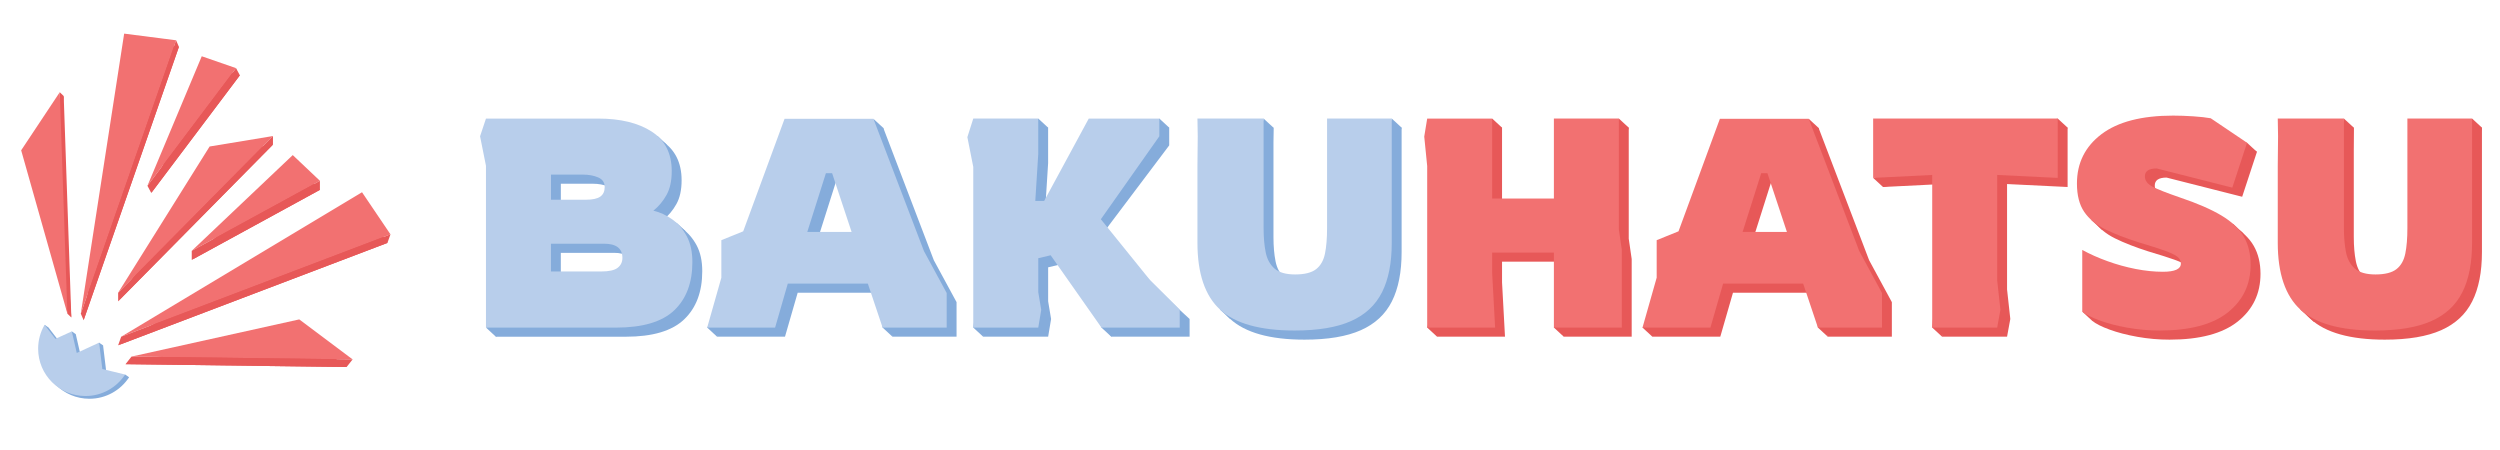 <svg xmlns="http://www.w3.org/2000/svg" xmlns:xlink="http://www.w3.org/1999/xlink" width="5000" zoomAndPan="magnify" viewBox="0 0 3750 675" height="900" preserveAspectRatio="xMidYMid meet" version="1.0"><path fill="#e75858" d="M 3515.871 177.828 L 3530.691 191.484 L 3523.262 407.996 L 3579.945 434.863 L 3634.789 394.273 L 3708.133 177.828 L 3722.949 191.484 L 3667.73 443.652 L 3582.672 476.582 L 3501.77 472.938 L 3471.109 482.914 L 3450.742 464.594 Z M 3515.871 177.828 " fill-opacity="1" fill-rule="nonzero"/><path fill="#e75858" d="M 3370.551 214.129 L 3385.371 227.82 L 3316.289 249.75 L 3218.352 231.941 L 3202.715 290.887 L 3309.715 361.648 L 3349.297 335.531 L 3365 350.004 L 3315.062 469.02 L 3138.199 481.145 L 3123.379 467.453 L 3296.938 432.004 L 3281.305 376.871 L 3199.414 327.492 L 3153.289 345.031 L 3137.211 330.254 L 3193.109 206.707 L 3257.867 200.68 Z M 3370.551 214.129 " fill-opacity="1" fill-rule="nonzero"/><path fill="#e75858" d="M 3086.59 177.828 L 3101.41 191.484 L 3076.781 252.234 L 2984.059 254.414 L 2913.133 505.051 L 2898.316 491.359 L 2918.211 262.656 L 2824.531 280.5 L 2809.715 266.844 Z M 3086.59 177.828 " fill-opacity="1" fill-rule="nonzero"/><path fill="#e75858" d="M 2713.141 178.273 L 2727.961 191.926 L 2741.688 505.051 L 2726.871 491.359 L 2719.582 396.215 L 2574.738 394.547 L 2478.539 505.051 L 2463.754 491.359 L 2565.676 370.707 L 2711.371 382.219 Z M 2713.141 178.273 " fill-opacity="1" fill-rule="nonzero"/><path fill="#e75858" d="M 2238.25 177.828 L 2253.066 191.484 L 2238.25 328.039 L 2333.594 309.004 L 2428.293 177.828 L 2443.113 191.484 L 2345.652 505.051 L 2330.836 491.359 L 2358.293 373.977 L 2299.359 355.078 L 2211.781 364.953 L 2155.609 505.051 L 2140.789 491.359 Z M 2238.25 177.828 " fill-opacity="1" fill-rule="nonzero"/><path fill="#85acdb" d="M 1895.391 177.828 L 1910.176 191.484 L 1902.781 430.473 L 2010.152 419.508 L 2087.648 177.828 L 2102.469 191.484 L 2010.152 465.582 L 1845.078 478.25 L 1830.258 464.594 Z M 1895.391 177.828 " fill-opacity="1" fill-rule="nonzero"/><path fill="#85acdb" d="M 1459.91 491.359 L 1474.727 505.051 L 1539.926 353.137 L 1606.863 370.707 L 1652.168 491.359 L 1666.988 505.051 L 1694.648 460.645 L 1630.438 334.816 L 1753.816 191.484 L 1739 177.828 L 1565.715 324.633 L 1525.109 314.758 L 1572.188 191.484 L 1557.367 177.828 L 1486.141 304.883 Z M 1459.91 491.359 " fill-opacity="1" fill-rule="nonzero"/><path fill="#85acdb" d="M 1310.16 178.273 L 1324.98 191.926 L 1338.707 505.051 L 1323.926 491.359 L 1313.84 400.098 L 1152.547 394.547 L 1075.594 505.051 L 1060.777 491.359 L 1143.484 369.891 L 1313.023 379.289 Z M 1310.16 178.273 " fill-opacity="1" fill-rule="nonzero"/><path fill="#85acdb" d="M 728.953 491.359 L 743.773 505.051 L 1028.652 346.973 L 1015.504 334.816 L 958.309 308.188 L 999.836 216.582 L 986.074 203.844 L 951.43 275.629 L 948.465 391.547 L 928.129 407.215 L 901.25 416.781 Z M 728.953 491.359 " fill-opacity="1" fill-rule="nonzero"/><path fill="#85acdb" d="M 743.773 505.051 L 743.773 262.352 L 734.914 218.078 L 743.773 191.52 L 912.117 191.52 C 945.5 191.52 972.207 198.023 992.305 210.996 C 1012.371 224.004 1022.418 243.758 1022.418 270.352 C 1022.418 284.824 1019.832 296.711 1014.652 306.008 C 1009.473 315.305 1002.898 323.203 994.93 329.707 C 1004.977 332.059 1014.414 336.414 1023.27 342.785 C 1032.129 349.152 1039.348 357.562 1044.969 368.02 C 1050.555 378.508 1053.383 391.414 1053.383 406.77 C 1053.383 437.758 1044.289 461.902 1026.133 479.168 C 1007.977 496.434 978.816 505.082 938.656 505.082 L 743.773 505.082 Z M 841.23 313.293 L 893.52 313.293 C 903.566 313.293 910.789 311.727 915.219 308.629 C 919.648 305.531 921.859 300.727 921.859 294.223 C 921.859 287.445 918.59 282.645 912.117 279.82 C 905.613 277.027 897.949 275.598 889.09 275.598 L 841.266 275.598 L 841.266 313.293 Z M 841.23 420.902 L 916.547 420.902 C 928.367 420.902 936.645 419.062 941.348 415.352 C 946.082 411.676 948.43 406.703 948.43 400.504 C 948.43 386.34 939.27 379.254 920.977 379.254 L 841.23 379.254 Z M 841.23 420.902 " fill-opacity="1" fill-rule="nonzero"/><path fill="#85acdb" d="M 1075.594 505.051 L 1096.852 430.199 L 1096.852 373.941 L 1129.621 360.66 L 1191.652 191.926 L 1324.98 191.926 L 1400.738 390.324 L 1434.836 453.219 L 1434.836 505.051 L 1338.707 505.051 L 1316.566 439.055 L 1196.523 439.055 L 1177.48 505.051 Z M 1225.75 361.547 L 1292.211 361.547 L 1262.984 273.418 L 1253.684 273.418 Z M 1225.75 361.547 " fill-opacity="1" fill-rule="nonzero"/><path fill="#85acdb" d="M 1474.727 505.051 L 1474.727 264.121 L 1465.871 219.375 L 1474.727 191.484 L 1572.188 191.484 L 1572.188 244.641 L 1567.758 315.066 L 1581.043 315.066 L 1647.945 191.52 L 1753.816 191.52 L 1753.816 218.082 L 1654.043 350.48 L 1769.59 464.797 L 1784.406 478.488 L 1784.406 505.051 L 1667.02 505.051 L 1590.82 396.555 L 1572.219 400.98 L 1572.219 451.926 L 1576.648 478.488 L 1572.219 505.051 Z M 1474.727 505.051 " fill-opacity="1" fill-rule="nonzero"/><path fill="#85acdb" d="M 1956.707 509.477 C 1905.031 509.477 1867.797 499.055 1845.078 478.25 C 1822.32 457.441 1810.977 424 1810.977 377.926 L 1810.977 262.793 L 1811.422 218.047 L 1810.977 191.484 L 1910.207 191.484 L 1910.207 355.793 C 1910.207 369.379 1911.23 381.402 1913.309 391.891 C 1915.387 402.379 1919.812 410.551 1926.594 416.477 C 1933.371 422.402 1943.727 425.328 1957.59 425.328 C 1971.762 425.328 1982.254 422.672 1989.031 417.359 C 1995.812 412.051 2000.238 404.215 2002.316 393.898 C 2004.395 383.582 2005.418 370.879 2005.418 355.828 L 2005.418 191.484 L 2102.434 191.484 L 2102.434 377.926 C 2102.434 408.031 2097.562 432.789 2087.82 452.098 C 2078.078 471.438 2062.578 485.844 2041.32 495.277 C 2020.066 504.742 1991.859 509.477 1956.707 509.477 Z M 1956.707 509.477 " fill-opacity="1" fill-rule="nonzero"/><path fill="#e75858" d="M 2155.609 505.051 L 2155.609 262.793 L 2151.18 218.523 L 2155.609 191.52 L 2253.066 191.52 L 2253.066 311.523 L 2345.652 311.523 L 2345.652 191.484 L 2443.113 191.484 L 2443.113 358.008 L 2447.539 388.551 L 2447.539 505.016 L 2345.652 505.016 L 2345.652 392.535 L 2253.066 392.535 L 2253.066 423.523 L 2257.496 505.016 L 2155.609 505.016 Z M 2155.609 505.051 " fill-opacity="1" fill-rule="nonzero"/><path fill="#e75858" d="M 2478.539 505.051 L 2499.797 430.199 L 2499.797 373.941 L 2532.566 360.66 L 2594.598 191.926 L 2727.926 191.926 L 2803.684 390.324 L 2837.785 453.219 L 2837.785 505.051 L 2741.652 505.051 L 2719.512 439.055 L 2599.469 439.055 L 2580.426 505.051 Z M 2628.73 361.547 L 2695.191 361.547 L 2665.961 273.418 L 2656.664 273.418 Z M 2628.73 361.547 " fill-opacity="1" fill-rule="nonzero"/><path fill="#e75858" d="M 2913.133 505.051 L 2913.133 276.074 L 2824.531 280.5 L 2824.531 191.484 L 3101.41 191.484 L 3101.41 280.5 L 3010.594 276.074 L 3010.594 434.184 L 3015.465 478.453 L 3010.594 505.016 L 2913.133 505.016 Z M 2913.133 505.051 " fill-opacity="1" fill-rule="nonzero"/><path fill="#e75858" d="M 3254.258 509.477 C 3238.008 509.477 3221.996 508.078 3206.191 505.254 C 3190.387 502.461 3176.418 498.816 3164.324 494.391 C 3152.199 489.965 3143.512 485.535 3138.199 481.109 L 3138.199 388.551 C 3149.406 394.75 3161.977 400.367 3175.84 405.375 C 3189.703 410.414 3203.809 414.297 3218.148 417.121 C 3232.453 419.914 3246.113 421.344 3259.129 421.344 C 3277.148 421.344 3286.141 417.227 3286.141 408.949 C 3286.141 404.828 3284.301 401.355 3280.621 398.531 C 3276.941 395.738 3270.504 392.707 3261.344 389.438 C 3252.18 386.203 3239.199 382.047 3222.371 377.043 C 3202.887 370.844 3186.266 364.34 3172.535 357.562 C 3158.809 350.785 3148.316 342.07 3141.094 331.445 C 3133.871 320.82 3130.227 306.652 3130.227 288.945 C 3130.227 258.23 3142.492 233.574 3166.984 214.98 C 3191.508 196.387 3227.379 187.09 3274.625 187.09 C 3284.062 187.09 3294.18 187.465 3304.977 188.18 C 3315.742 188.93 3324.395 189.883 3330.902 191.074 L 3385.406 227.82 L 3363.262 295.145 L 3249.863 266.367 C 3238.043 266.367 3232.148 270.352 3232.148 278.32 C 3232.148 284.52 3235.93 289.625 3243.457 293.609 C 3250.984 297.594 3264.645 302.977 3284.438 309.785 C 3310.703 318.641 3331.617 327.73 3347.117 337.027 C 3362.617 346.324 3373.754 356.883 3380.566 368.699 C 3387.348 380.516 3390.754 394.547 3390.754 410.754 C 3390.754 440.277 3379.375 464.117 3356.652 482.266 C 3333.832 500.383 3299.734 509.477 3254.258 509.477 Z M 3254.258 509.477 " fill-opacity="1" fill-rule="nonzero"/><path fill="#e75858" d="M 3577.188 509.477 C 3525.512 509.477 3488.281 499.055 3465.559 478.25 C 3442.805 457.441 3431.461 424 3431.461 377.926 L 3431.461 262.793 L 3431.902 218.047 L 3431.461 191.484 L 3530.691 191.484 L 3530.691 355.793 C 3530.691 369.379 3531.711 381.402 3533.789 391.891 C 3535.867 402.379 3540.297 410.551 3547.074 416.477 C 3553.855 422.402 3564.211 425.328 3578.074 425.328 C 3592.246 425.328 3602.734 422.672 3609.516 417.359 C 3616.293 412.051 3620.723 404.215 3622.801 393.898 C 3624.879 383.582 3625.898 370.879 3625.898 355.828 L 3625.898 191.484 L 3722.914 191.484 L 3722.914 377.926 C 3722.914 408.031 3718.043 432.789 3708.301 452.098 C 3698.559 471.438 3683.059 485.844 3661.805 495.277 C 3640.547 504.742 3612.344 509.477 3577.188 509.477 Z M 3577.188 509.477 " fill-opacity="1" fill-rule="nonzero"/><path fill="#e75858" d="M 89.633 138.328 L 95.559 144.047 L 88.336 213.348 L 107.004 476.238 L 101.078 470.52 L 95.73 433.605 Z M 89.633 138.328 " fill-opacity="1" fill-rule="nonzero"/><path fill="#e75858" d="M 95.559 144.047 L 37.684 231.191 L 107.004 476.238 Z M 95.559 144.047 " fill-opacity="1" fill-rule="nonzero"/><path fill="#e75858" d="M 190.461 60.277 L 268.367 70.289 L 125.434 480.359 Z M 190.461 60.277 " fill-opacity="1" fill-rule="nonzero"/><path fill="#e75858" d="M 308.359 95.078 L 359.797 112.957 L 226.879 289.422 Z M 308.359 95.078 " fill-opacity="1" fill-rule="nonzero"/><path fill="#e75858" d="M 314.422 232.621 L 409.461 216.922 L 177.211 451.961 Z M 314.422 232.621 " fill-opacity="1" fill-rule="nonzero"/><path fill="#e75858" d="M 439.133 246.207 L 479.875 284.789 L 287.613 389.812 Z M 439.133 246.207 " fill-opacity="1" fill-rule="nonzero"/><path fill="#e75858" d="M 538.465 301.238 L 581.148 364.375 L 177.211 517.922 Z M 538.465 301.238 " fill-opacity="1" fill-rule="nonzero"/><path fill="#e75858" d="M 439.848 490.543 L 519.898 550.543 L 188.281 546.254 Z M 439.848 490.543 " fill-opacity="1" fill-rule="nonzero"/><path fill="#85acdb" d="M 107.719 497.082 L 113.648 501.199 L 102.199 531.371 L 125.672 535.391 L 148.699 514.004 L 154.625 518.09 L 142.738 556.809 L 174.383 569.41 L 187.703 561.781 L 193.629 565.902 L 153.023 586.574 L 87.008 557.184 L 68.613 515.402 L 66.91 487.238 L 72.836 491.359 L 78.426 517.547 L 97.297 523.438 Z M 107.719 497.082 " fill-opacity="1" fill-rule="nonzero"/><path fill="#85acdb" d="M 159.395 557.629 L 154.625 518.09 L 121.039 533.586 L 113.648 501.199 L 88.984 512.406 L 72.805 491.395 C 66.637 501.918 63.129 514.141 63.129 527.184 C 63.129 566.379 94.91 598.152 134.121 598.152 C 159.02 598.152 180.926 585.312 193.598 565.938 Z M 159.395 557.629 " fill-opacity="1" fill-rule="nonzero"/><path fill="#f27171" d="M 89.633 138.328 L 31.754 225.469 L 101.078 470.52 Z M 89.633 138.328 " fill-opacity="1" fill-rule="nonzero"/><path fill="#f27171" d="M 186.238 50.434 L 264.145 60.445 L 121.207 470.52 Z M 186.238 50.434 " fill-opacity="1" fill-rule="nonzero"/><path fill="#f27171" d="M 302.637 84.387 L 354.074 102.23 L 221.152 278.695 Z M 302.637 84.387 " fill-opacity="1" fill-rule="nonzero"/><path fill="#f27171" d="M 314.422 219.75 L 409.461 204.051 L 177.211 439.086 Z M 314.422 219.75 " fill-opacity="1" fill-rule="nonzero"/><path fill="#f27171" d="M 439.133 232.621 L 479.875 271.203 L 287.613 376.223 Z M 439.133 232.621 " fill-opacity="1" fill-rule="nonzero"/><path fill="#f27171" d="M 543.031 288.367 L 585.711 351.5 L 181.777 505.051 Z M 543.031 288.367 " fill-opacity="1" fill-rule="nonzero"/><path fill="#f27171" d="M 448.875 479.102 L 528.926 539.102 L 197.309 534.848 Z M 448.875 479.102 " fill-opacity="1" fill-rule="nonzero"/><path fill="#b8ceeb" d="M 153.469 553.508 L 148.699 513.973 L 115.113 529.465 L 107.719 497.082 L 83.059 508.285 L 66.875 487.273 C 60.711 497.797 57.203 510.02 57.203 523.062 C 57.203 562.258 88.984 594.031 128.191 594.031 C 153.094 594.031 174.996 581.191 187.668 561.816 Z M 153.469 553.508 " fill-opacity="1" fill-rule="nonzero"/><path fill="#e75858" d="M 264.145 60.445 L 268.367 70.289 L 125.434 480.359 L 121.207 470.52 Z M 264.145 60.445 " fill-opacity="1" fill-rule="nonzero"/><path fill="#e75858" d="M 354.074 102.23 L 359.797 112.957 L 226.879 289.422 L 221.152 278.695 Z M 354.074 102.23 " fill-opacity="1" fill-rule="nonzero"/><path fill="#e75858" d="M 409.461 204.051 L 409.461 216.922 L 177.211 451.961 L 177.211 439.086 Z M 409.461 204.051 " fill-opacity="1" fill-rule="nonzero"/><path fill="#e75858" d="M 479.875 271.203 L 479.875 284.789 L 287.613 389.812 L 287.613 376.223 Z M 479.875 271.203 " fill-opacity="1" fill-rule="nonzero"/><path fill="#e75858" d="M 585.711 351.5 L 581.148 364.375 L 177.211 517.922 L 181.777 505.051 Z M 585.711 351.5 " fill-opacity="1" fill-rule="nonzero"/><path fill="#e75858" d="M 528.926 539.102 L 519.898 550.543 L 188.281 546.254 L 197.309 534.848 Z M 528.926 539.102 " fill-opacity="1" fill-rule="nonzero"/><path fill="#b8ceeb" d="M 728.953 491.359 L 728.953 248.695 L 720.098 204.426 L 728.953 177.863 L 897.301 177.863 C 930.684 177.863 957.391 184.367 977.488 197.34 C 997.551 210.352 1007.602 230.102 1007.602 256.695 C 1007.602 271.168 1005.012 283.055 999.836 292.352 C 994.656 301.648 988.082 309.547 980.109 316.051 C 990.16 318.402 999.598 322.762 1008.453 329.129 C 1017.309 335.496 1024.531 343.906 1030.152 354.363 C 1035.738 364.852 1038.566 377.758 1038.566 393.113 C 1038.566 424.105 1029.469 448.246 1011.312 465.512 C 993.156 482.777 963.965 491.426 923.801 491.426 L 728.953 491.426 Z M 826.41 299.605 L 878.699 299.605 C 888.75 299.605 895.973 298.039 900.398 294.938 C 904.828 291.84 907.043 287.039 907.043 280.535 C 907.043 273.758 903.773 268.957 897.301 266.129 C 890.793 263.336 883.129 261.906 874.273 261.906 L 826.445 261.906 L 826.445 299.605 Z M 826.41 407.215 L 901.73 407.215 C 913.551 407.215 921.828 405.375 926.527 401.664 C 931.262 397.984 933.613 393.012 933.613 386.816 C 933.613 372.648 924.449 365.566 906.156 365.566 L 826.41 365.566 Z M 826.41 407.215 " fill-opacity="1" fill-rule="nonzero"/><path fill="#b8ceeb" d="M 1060.777 491.359 L 1082.031 416.512 L 1082.031 360.254 L 1114.801 346.973 L 1176.832 178.238 L 1310.16 178.238 L 1385.922 376.633 L 1420.02 439.531 L 1420.02 491.359 L 1323.891 491.359 L 1301.746 425.363 L 1181.703 425.363 L 1162.664 491.359 Z M 1210.934 347.891 L 1277.391 347.891 L 1248.164 259.762 L 1238.863 259.762 Z M 1210.934 347.891 " fill-opacity="1" fill-rule="nonzero"/><path fill="#b8ceeb" d="M 1459.91 491.359 L 1459.91 250.465 L 1451.051 205.719 L 1459.91 177.828 L 1557.367 177.828 L 1557.367 230.988 L 1552.941 301.41 L 1566.227 301.41 L 1633.129 177.863 L 1739 177.863 L 1739 204.426 L 1651.285 328.855 L 1725.715 420.973 L 1769.59 464.832 L 1769.59 491.395 L 1652.203 491.395 L 1576 382.898 L 1557.402 387.324 L 1557.402 438.27 L 1561.832 464.832 L 1557.402 491.395 L 1459.91 491.395 Z M 1459.91 491.359 " fill-opacity="1" fill-rule="nonzero"/><path fill="#b8ceeb" d="M 1941.887 495.785 C 1890.211 495.785 1852.98 485.367 1830.258 464.559 C 1807.504 443.754 1796.16 410.312 1796.16 364.238 L 1796.16 249.137 L 1796.602 204.391 L 1796.16 177.828 L 1895.391 177.828 L 1895.391 342.137 C 1895.391 355.723 1896.41 367.746 1898.488 378.234 C 1900.566 388.723 1904.996 396.895 1911.773 402.82 C 1918.555 408.746 1928.91 411.676 1942.773 411.676 C 1956.945 411.676 1967.438 409.02 1974.215 403.707 C 1980.992 398.395 1985.422 390.562 1987.5 380.242 C 1989.578 369.926 1990.602 357.223 1990.602 342.172 L 1990.602 177.828 L 2087.617 177.828 L 2087.617 364.273 C 2087.617 394.375 2082.746 419.133 2073 438.441 C 2063.258 457.781 2047.762 472.188 2026.504 481.621 C 2005.246 491.086 1977.043 495.785 1941.887 495.785 Z M 1941.887 495.785 " fill-opacity="1" fill-rule="nonzero"/><path fill="#f27171" d="M 2140.789 491.359 L 2140.789 249.137 L 2136.363 204.867 L 2140.789 177.863 L 2238.25 177.863 L 2238.25 297.832 L 2330.836 297.832 L 2330.836 177.828 L 2428.293 177.828 L 2428.293 344.352 L 2432.723 374.898 L 2432.723 491.359 L 2330.836 491.359 L 2330.836 378.879 L 2238.25 378.879 L 2238.25 409.871 L 2242.676 491.359 Z M 2140.789 491.359 " fill-opacity="1" fill-rule="nonzero"/><path fill="#f27171" d="M 2463.754 491.359 L 2485.012 416.512 L 2485.012 360.254 L 2517.781 346.973 L 2579.812 178.238 L 2713.141 178.238 L 2788.902 376.633 L 2823 439.531 L 2823 491.359 L 2726.871 491.359 L 2704.727 425.363 L 2584.684 425.363 L 2565.645 491.359 Z M 2613.91 347.891 L 2680.371 347.891 L 2651.145 259.762 L 2641.844 259.762 Z M 2613.91 347.891 " fill-opacity="1" fill-rule="nonzero"/><path fill="#f27171" d="M 2898.316 491.359 L 2898.316 262.418 L 2809.715 266.844 L 2809.715 177.828 L 3086.59 177.828 L 3086.59 266.844 L 2995.773 262.418 L 2995.773 420.527 L 3000.645 464.797 L 2995.773 491.359 Z M 2898.316 491.359 " fill-opacity="1" fill-rule="nonzero"/><path fill="#f27171" d="M 3239.438 495.785 C 3223.188 495.785 3207.18 494.391 3191.375 491.562 C 3175.566 488.77 3161.602 485.129 3149.508 480.699 C 3137.383 476.273 3128.695 471.848 3123.379 467.418 L 3123.379 374.863 C 3134.586 381.059 3147.156 386.68 3161.023 391.684 C 3174.887 396.727 3188.988 400.605 3203.328 403.434 C 3217.637 406.227 3231.297 407.656 3244.309 407.656 C 3262.328 407.656 3271.324 403.535 3271.324 395.262 C 3271.324 391.141 3269.484 387.668 3265.805 384.84 C 3262.125 382.047 3255.688 379.016 3246.523 375.746 C 3237.359 372.512 3224.383 368.359 3207.555 363.352 C 3188.07 357.156 3171.445 350.648 3157.719 343.875 C 3143.988 337.098 3133.496 328.379 3126.277 317.754 C 3119.055 307.129 3115.41 292.965 3115.41 275.258 C 3115.41 244.539 3127.672 219.887 3152.164 201.293 C 3176.691 182.699 3212.562 173.402 3259.809 173.402 C 3269.246 173.402 3279.363 173.777 3290.16 174.492 C 3300.926 175.242 3309.578 176.195 3316.082 177.387 L 3370.586 214.129 L 3348.445 281.453 L 3235.043 252.68 C 3223.223 252.68 3217.332 256.664 3217.332 264.633 C 3217.332 270.828 3221.113 275.938 3228.641 279.922 C 3236.168 283.906 3249.828 289.285 3269.621 296.098 C 3295.883 304.949 3316.797 314.043 3332.297 323.34 C 3347.797 332.637 3358.938 343.191 3365.75 355.008 C 3372.527 366.824 3375.934 380.855 3375.934 397.066 C 3375.934 426.59 3364.559 450.426 3341.836 468.578 C 3319.012 486.727 3284.914 495.785 3239.438 495.785 Z M 3239.438 495.785 " fill-opacity="1" fill-rule="nonzero"/><path fill="#f27171" d="M 3562.371 495.785 C 3510.695 495.785 3473.461 485.367 3450.742 464.559 C 3427.984 443.754 3416.641 410.312 3416.641 364.238 L 3416.641 249.137 L 3417.086 204.391 L 3416.641 177.828 L 3515.871 177.828 L 3515.871 342.137 C 3515.871 355.723 3516.895 367.746 3518.973 378.234 C 3521.051 388.723 3525.477 396.895 3532.258 402.82 C 3539.035 408.746 3549.391 411.676 3563.254 411.676 C 3577.426 411.676 3587.918 409.02 3594.695 403.707 C 3601.477 398.395 3605.906 390.562 3607.98 380.242 C 3610.059 369.926 3611.082 357.223 3611.082 342.172 L 3611.082 177.828 L 3708.098 177.828 L 3708.098 364.273 C 3708.098 394.375 3703.227 419.133 3693.484 438.441 C 3683.742 457.781 3668.242 472.188 3646.984 481.621 C 3625.73 491.086 3597.523 495.785 3562.371 495.785 Z M 3562.371 495.785 " fill-opacity="1" fill-rule="nonzero"/></svg>